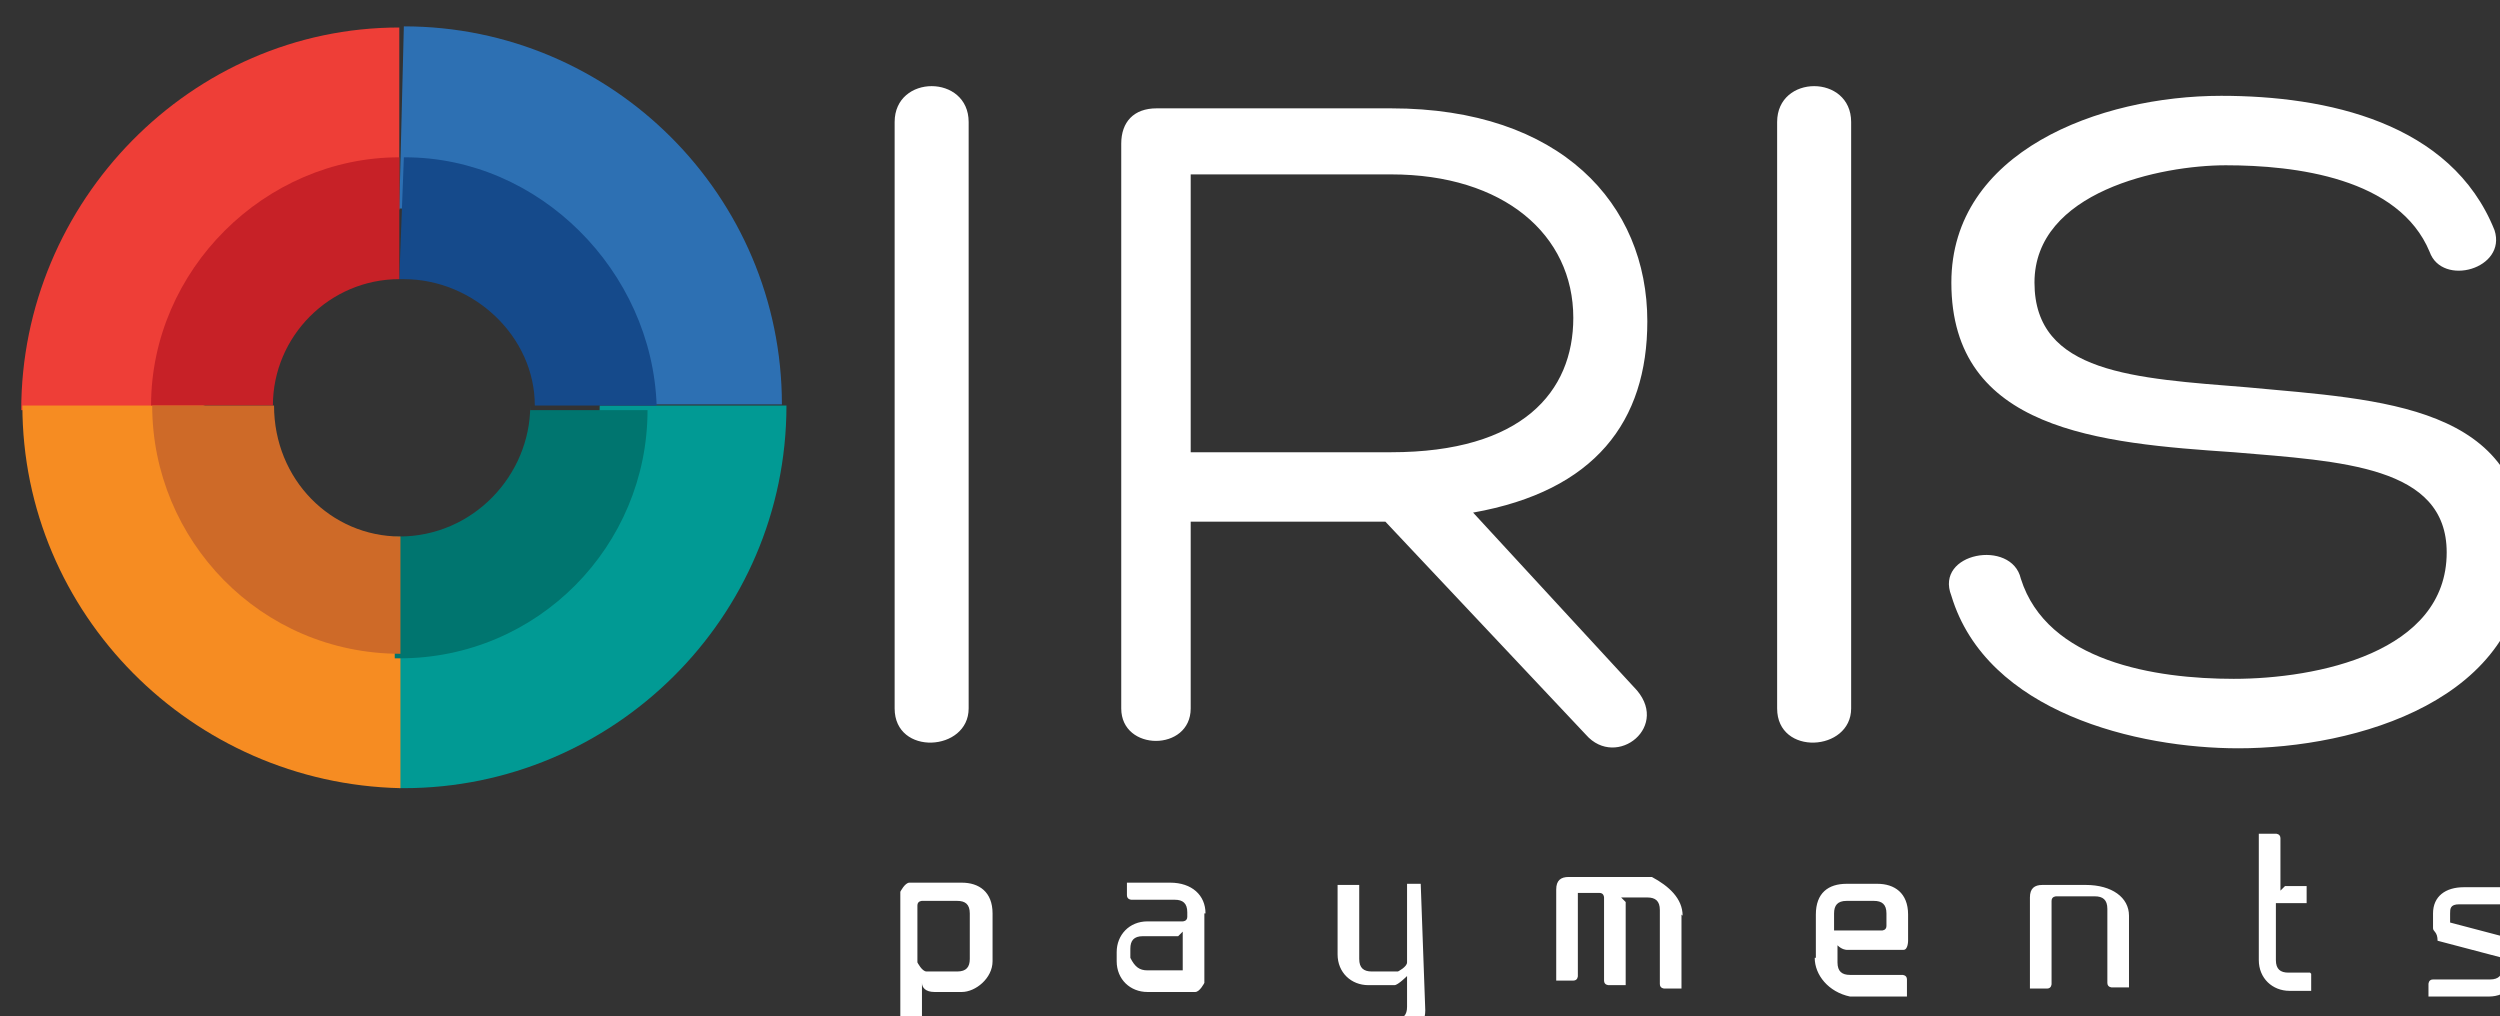 <?xml version="1.0" encoding="UTF-8"?>
<!-- Created with Inkscape (http://www.inkscape.org/) -->
<svg width="5.818mm" height="2.365mm" version="1.1" viewBox="0 0 5.818 2.365" xmlns="http://www.w3.org/2000/svg">
 <rect x="0" y="0" width="5.818" height="2.365" fill="#333333" stroke="none"/>
 <g transform="translate(-130.05 -121.03)">
  <g transform="matrix(.265 0 0 .265 97.894 84.206)" style="isolation:isolate">
   <path class="cls-222" d="m129.78 147.67h-0.23c-0.08 0-0.11-0.04-0.11-0.08v0.5s0 0.04-0.04 0.04h-0.15v-1.34s0.04-0.08 0.08-0.08h0.46c0.15 0 0.27 0.08 0.27 0.27v0.42c0 0.15-0.15 0.27-0.27 0.27zm0.08-0.69c0-0.08-0.04-0.11-0.11-0.11h-0.31s-0.04 0-0.04 0.04v0.5s0.04 0.08 0.08 0.08h0.27c0.08 0 0.11-0.04 0.11-0.11v-0.38zm2.06 0v0.61s-0.04 0.08-0.08 0.08h-0.42c-0.15 0-0.27-0.11-0.27-0.27v-0.08c0-0.15 0.11-0.27 0.27-0.27h0.31s0.04 0 0.04-0.04v-0.04c0-0.08-0.04-0.11-0.11-0.11h-0.38s-0.04 0-0.04-0.04v-0.11h0.38c0.19 0 0.31 0.11 0.31 0.27zm-0.5 0.5h0.31v-0.34l-0.04 0.04h-0.31c-0.08 0-0.11 0.04-0.11 0.11v0.08c0.04 0.08 0.08 0.11 0.15 0.11zm2.4-0.76 0.04 1.11c0 0.15-0.11 0.27-0.27 0.27h-0.46v-0.15s0-0.04 0.04-0.04h0.42c0.08 0 0.11-0.04 0.11-0.11v-0.27s-0.08 0.08-0.11 0.08h-0.23c-0.15 0-0.27-0.11-0.27-0.27v-0.61h0.19v0.65c0 0.08 0.04 0.11 0.11 0.11h0.23s0.08-0.04 0.08-0.08v-0.69h0.11zm2.29 0.27v0.65h-0.15s-0.04 0-0.04-0.04v-0.65c0-0.08-0.04-0.11-0.11-0.11h-0.23l0.04 0.04v0.73h-0.15s-0.04 0-0.04-0.04v-0.73s0-0.04-0.04-0.04h-0.19v0.73s0 0.04-0.04 0.04h-0.15v-0.8c0-0.08 0.04-0.11 0.11-0.11h0.73c0.15 0.08 0.27 0.19 0.27 0.34zm1.18 0.38v-0.38c0-0.19 0.11-0.27 0.27-0.27h0.27c0.15 0 0.27 0.08 0.27 0.27v0.23s0 0.08-0.04 0.08h-0.5s-0.04 0-0.08-0.04v0.15c0 0.08 0.04 0.11 0.11 0.11h0.46s0.04 0 0.04 0.04v0.15h-0.5c-0.19-0.04-0.31-0.19-0.31-0.34zm0.27-0.5c-0.08 0-0.11 0.04-0.11 0.11v0.15h0.42s0.04 0 0.04-0.04v-0.11c0-0.08-0.04-0.11-0.11-0.11h-0.23zm2.48 0.11v0.65h-0.15s-0.04 0-0.04-0.04v-0.65c0-0.08-0.04-0.11-0.11-0.11h-0.34s-0.04 0-0.04 0.04v0.73s0 0.04-0.04 0.04h-0.15v-0.8c0-0.08 0.04-0.11 0.11-0.11h0.38c0.23 0 0.38 0.11 0.38 0.27zm1.6 0.53v0.15h-0.19c-0.15 0-0.27-0.11-0.27-0.27v-1.11h0.15s0.04 0 0.04 0.04v0.46l0.04-0.04h0.19v0.15h-0.27v0.5c0 0.08 0.04 0.11 0.11 0.11h0.19zm1.07-0.42v-0.11c0-0.15 0.11-0.23 0.27-0.23h0.5v0.11s0 0.04-0.04 0.04h-0.5c-0.08 0-0.08 0.04-0.08 0.08v0.08l0.57 0.15s0.04 0.04 0.04 0.08v0.15c0 0.15-0.11 0.27-0.27 0.27h-0.53v-0.11s0-0.04 0.04-0.04h0.5c0.08 0 0.11-0.04 0.11-0.11v-0.08l-0.57-0.15c0-0.08-0.04-0.08-0.04-0.11z" fill="#fff"/>
   <path class="cls-273" d="m124.89 139.19s-0.04 0 0 0l-0.04 1.6h0.04c0.95 0 1.72 0.76 1.72 1.72h1.6c0-1.83-1.49-3.32-3.32-3.32z" fill="#2d70b3"/>
   <path class="cls-44" d="m126.61 142.52c0 0.95-0.76 1.76-1.72 1.76h-0.04v1.6h0.04c1.83 0 3.36-1.49 3.36-3.36z" fill="#019a94"/>
   <path class="cls-51" d="m124.85 140.8v-1.6c-1.83 0-3.32 1.53-3.32 3.36h1.6c0-0.95 0.76-1.72 1.72-1.76z" fill="#ee3e37"/>
   <path class="cls-66" d="m123.14 142.52h-1.6c0 1.83 1.49 3.32 3.32 3.36v-1.6c-0.95-0.04-1.72-0.8-1.72-1.76z" fill="#f68c22"/>
   <path class="cls-224" d="m124.89 140.34s-0.04 0 0 0l-0.04 1.07h0.04c0.61 0 1.15 0.5 1.15 1.11h1.07c-0.04-1.18-1.03-2.18-2.21-2.18z" fill="#154a8b"/>
   <path class="cls-47" d="m126 142.52c0 0.61-0.5 1.15-1.15 1.15h-0.04v1.07h0.04c1.22 0 2.18-0.99 2.18-2.18h-1.03z" fill="#00756f"/>
   <path class="cls-190" d="m124.85 141.41v-1.07c-1.18 0-2.18 0.99-2.18 2.18h1.07c0-0.61 0.5-1.11 1.11-1.11z" fill="#c72127"/>
   <path class="cls-165" d="m123.75 142.52h-1.07c0 1.18 0.95 2.18 2.18 2.18v-1.03c-0.61 0-1.11-0.5-1.11-1.15z" fill="#ce6a28"/>
   <path class="cls-222" d="m129.2 140.03c0-0.42 0.65-0.42 0.65 0v5.15c0 0.38-0.65 0.42-0.65 0zm2.6 2.9h1.76c1.15 0 1.6-0.53 1.6-1.18 0-0.73-0.61-1.26-1.6-1.26h-1.76zm0 0.57v1.68c0 0.38-0.61 0.38-0.61 0v-4.96c0-0.19 0.11-0.31 0.31-0.31h2.06c1.49 0 2.25 0.84 2.25 1.87 0 0.88-0.46 1.49-1.53 1.68l1.41 1.53c0.34 0.34-0.15 0.73-0.42 0.42l-1.76-1.87h-1.72v-0.04zm5.15-3.47c0-0.42 0.65-0.42 0.65 0v5.15c0 0.38-0.65 0.42-0.65 0zm2.14 4.01c0.23 0.73 1.18 0.88 1.87 0.88 0.73 0 1.87-0.23 1.87-1.11 0-0.76-0.92-0.8-1.87-0.88-1.18-0.08-2.48-0.19-2.48-1.49 0-1.15 1.3-1.64 2.37-1.64 0.92 0 2.02 0.23 2.4 1.18 0.11 0.34-0.46 0.5-0.57 0.19-0.27-0.65-1.18-0.76-1.79-0.76-0.57 0-1.68 0.23-1.68 1.03s0.88 0.84 1.87 0.92c1.18 0.11 2.44 0.15 2.44 1.45s-1.49 1.72-2.52 1.72c-0.88 0-2.21-0.31-2.52-1.34-0.15-0.38 0.53-0.5 0.61-0.15z" fill="#fff"/>
  </g>
 </g>
</svg>
